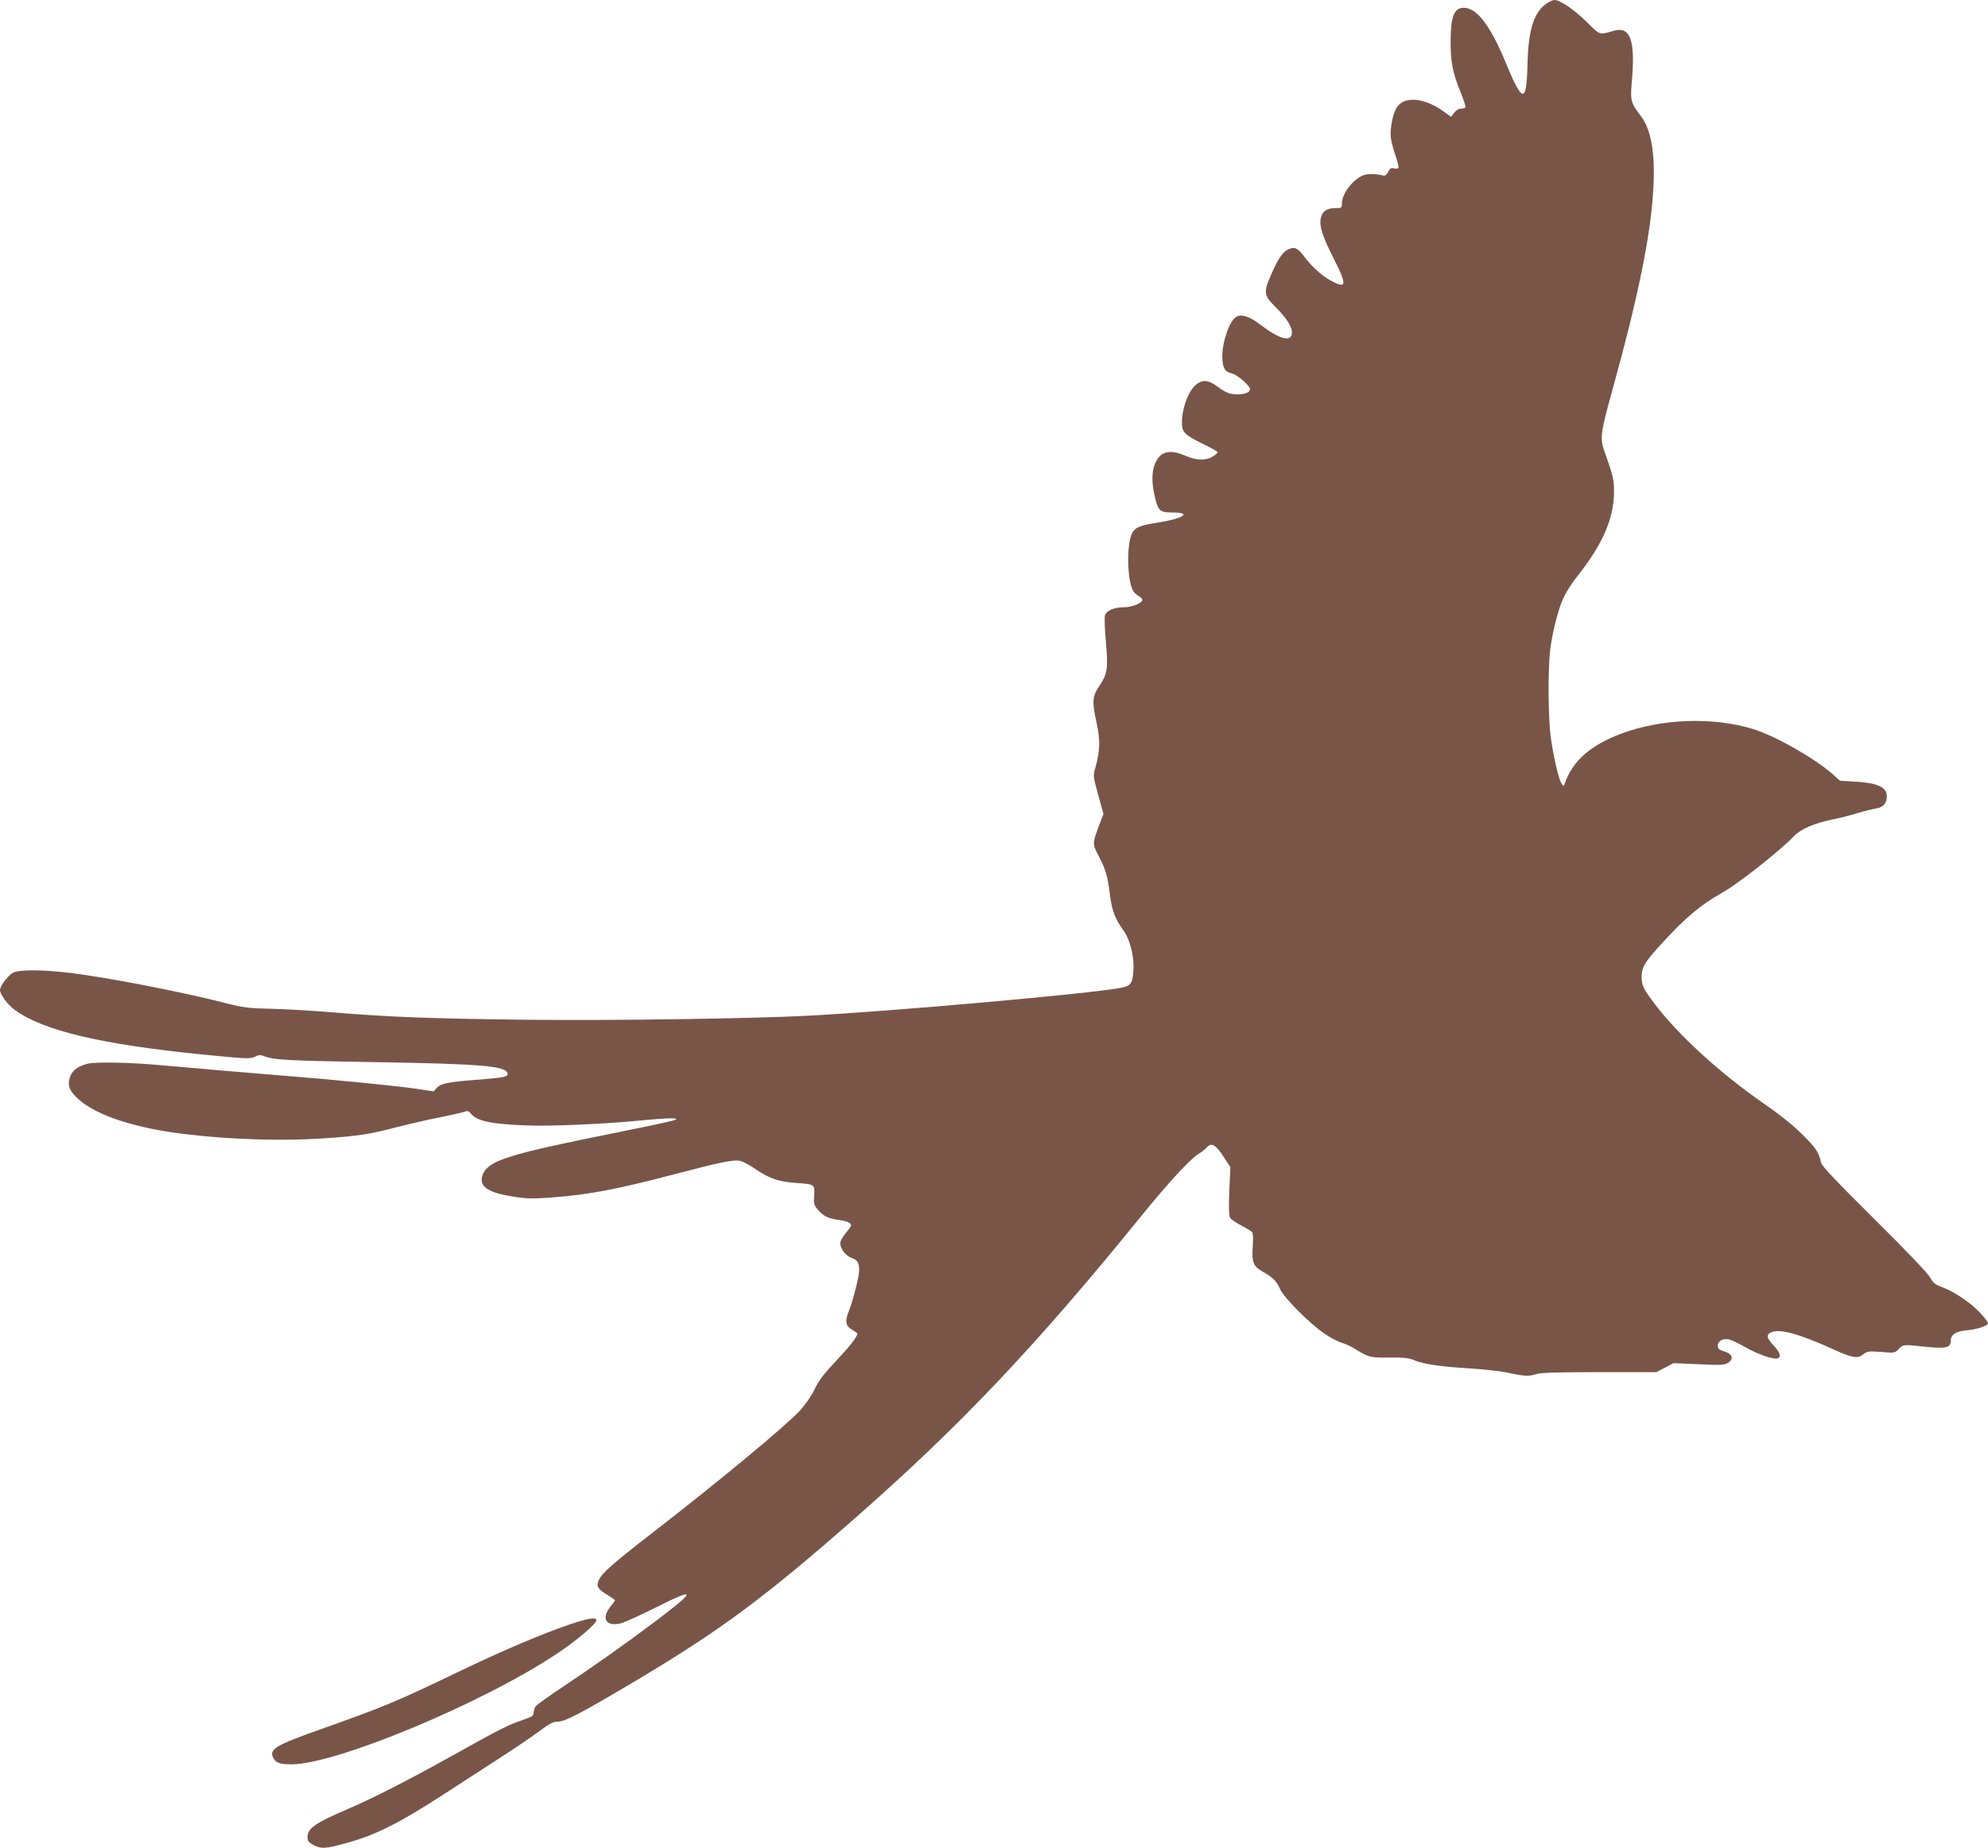 <?xml version="1.0" standalone="no"?>
<!DOCTYPE svg PUBLIC "-//W3C//DTD SVG 20010904//EN"
 "http://www.w3.org/TR/2001/REC-SVG-20010904/DTD/svg10.dtd">
<svg version="1.0" xmlns="http://www.w3.org/2000/svg"
 width="1280pt" height="1190pt" viewBox="0 0 1280 1190"
 preserveAspectRatio="xMidYMid meet">
<g transform="translate(0,1190) scale(0.1,-0.1)"
fill="#795548" stroke="none">
<path d="M9975 11888 c-95 -52 -135 -168 -140 -403 -4 -155 -15 -206 -41 -184
-19 16 -51 77 -98 193 -101 244 -187 356 -272 356 -62 0 -84 -58 -84 -219 0
-132 13 -198 64 -324 20 -49 34 -93 31 -98 -4 -5 -17 -9 -30 -9 -14 0 -31 -11
-42 -26 l-20 -26 -49 35 c-133 95 -267 100 -308 12 -24 -50 -38 -141 -30 -189
3 -22 17 -72 30 -110 13 -38 21 -73 18 -78 -3 -4 -16 -5 -29 -2 -18 5 -26 0
-37 -23 -8 -16 -20 -26 -29 -24 -34 10 -82 13 -115 7 -68 -13 -154 -116 -154
-186 0 -29 -2 -30 -43 -30 -54 0 -84 -21 -93 -65 -10 -53 11 -117 82 -257 86
-170 85 -197 -4 -152 -63 31 -132 92 -182 159 -44 59 -65 69 -106 49 -37 -18
-66 -61 -109 -161 -51 -115 -48 -136 26 -208 73 -73 112 -134 107 -172 -6 -58
-82 -36 -205 58 -67 51 -118 68 -152 50 -43 -24 -91 -157 -91 -256 0 -71 16
-100 60 -109 17 -3 52 -26 78 -50 40 -38 45 -48 36 -63 -12 -20 -68 -28 -121
-18 -18 3 -54 22 -80 43 -68 52 -113 51 -160 -3 -40 -47 -73 -146 -73 -222 0
-67 13 -81 139 -143 50 -24 91 -48 91 -52 0 -5 -15 -17 -32 -28 -45 -27 -106
-25 -174 5 -78 34 -132 33 -167 -3 -49 -51 -60 -142 -31 -262 21 -90 32 -100
116 -100 128 0 66 -40 -104 -66 -115 -18 -144 -31 -163 -77 -31 -76 -27 -283
7 -354 7 -15 24 -33 38 -40 14 -7 25 -18 25 -25 0 -21 -66 -48 -118 -48 -65 0
-115 -22 -123 -54 -3 -14 -1 -88 6 -165 16 -173 10 -211 -40 -285 -48 -70 -50
-100 -19 -242 23 -108 22 -173 -5 -275 -20 -71 -22 -53 30 -242 l19 -68 -24
-62 c-48 -128 -48 -129 -12 -199 49 -93 61 -131 76 -249 14 -112 32 -161 90
-242 43 -61 70 -172 62 -264 -6 -77 -18 -92 -83 -104 -203 -38 -1453 -149
-2009 -179 -375 -19 -1260 -32 -1805 -26 -617 7 -884 17 -1250 47 -140 12
-325 22 -410 24 -139 3 -169 6 -298 39 -283 72 -754 163 -986 191 -177 22
-332 23 -372 2 -32 -17 -84 -86 -84 -112 0 -27 49 -94 93 -126 181 -134 552
-223 1213 -289 284 -28 306 -29 335 -14 25 12 36 13 59 4 59 -25 165 -30 720
-39 678 -11 839 -25 848 -72 4 -22 -19 -27 -178 -40 -199 -15 -250 -24 -276
-52 l-22 -24 -128 19 c-131 18 -523 57 -779 77 -222 18 -730 61 -845 72 -189
18 -424 23 -476 10 -66 -17 -101 -45 -115 -91 -16 -52 0 -88 60 -141 118 -104
372 -186 697 -223 289 -34 612 -43 876 -26 221 15 295 26 463 70 83 21 210 51
284 65 74 15 146 31 160 36 20 8 28 6 41 -9 39 -50 126 -69 350 -78 164 -7
509 8 750 32 169 16 243 18 219 4 -8 -5 -116 -29 -240 -54 -587 -118 -743
-154 -866 -198 -86 -31 -127 -65 -139 -115 -17 -66 44 -104 208 -129 86 -13
126 -13 243 -4 238 18 417 52 790 150 285 75 377 94 418 86 18 -3 65 -28 105
-56 87 -59 148 -80 262 -87 115 -8 117 -9 112 -80 -4 -53 -1 -62 23 -91 35
-42 67 -58 135 -67 53 -7 80 -19 80 -35 0 -5 -16 -27 -35 -50 -19 -23 -35 -52
-35 -63 0 -37 36 -84 74 -97 39 -12 50 -35 47 -90 -2 -40 -44 -200 -66 -253
-26 -62 -20 -95 20 -118 19 -12 35 -23 35 -25 0 -21 -47 -81 -135 -175 -80
-84 -113 -127 -139 -182 -20 -43 -59 -99 -96 -140 -89 -97 -531 -463 -950
-787 -251 -194 -327 -261 -345 -305 -17 -39 -7 -56 55 -94 27 -17 50 -32 50
-35 0 -2 -13 -20 -30 -41 -61 -77 -27 -131 68 -107 26 7 129 54 229 104 260
131 258 108 -7 -91 -191 -144 -375 -274 -590 -418 -91 -60 -171 -118 -179
-127 -8 -9 -14 -28 -15 -42 -1 -22 -10 -28 -74 -50 -92 -31 -133 -52 -453
-230 -296 -165 -511 -274 -679 -346 -198 -85 -250 -121 -250 -175 0 -28 5 -35
41 -54 48 -24 73 -23 198 11 193 51 345 127 643 320 114 74 281 182 370 240
90 58 199 132 243 165 66 49 87 60 120 60 46 1 156 59 515 273 533 318 816
528 1400 1041 675 593 1163 1108 1842 1946 171 210 313 365 366 396 20 12 44
31 53 42 27 33 59 15 107 -61 l44 -67 -7 -152 c-4 -104 -3 -159 5 -173 6 -11
39 -34 73 -51 34 -18 66 -37 70 -43 5 -6 6 -48 3 -94 -7 -100 4 -127 66 -161
62 -35 88 -60 110 -111 23 -53 180 -213 280 -283 36 -26 88 -54 115 -62 26 -8
70 -28 97 -46 76 -48 93 -52 213 -50 83 1 122 -2 150 -14 63 -27 170 -44 354
-55 96 -6 206 -18 244 -26 113 -25 150 -27 191 -13 30 11 123 14 409 14 l370
0 55 29 55 29 163 -7 c142 -7 167 -5 188 9 39 25 29 57 -23 73 -35 11 -43 18
-43 38 0 29 33 48 71 40 16 -3 63 -25 106 -50 81 -46 183 -82 209 -72 24 9 16
37 -26 82 -46 50 -50 70 -15 86 53 24 182 -11 392 -107 129 -59 163 -65 200
-35 26 20 35 21 116 15 86 -7 88 -7 112 19 28 30 32 30 177 14 125 -13 158 -5
158 37 0 42 31 63 107 70 62 5 133 29 133 44 -1 17 -65 88 -114 126 -69 53
-126 87 -189 110 -38 15 -52 26 -69 59 -13 25 -151 170 -359 376 -251 249
-340 343 -344 365 -14 65 -33 94 -120 180 -59 59 -145 128 -249 200 -283 196
-551 441 -705 645 -71 95 -81 115 -81 171 0 62 21 96 132 217 152 166 248 246
390 326 101 57 369 268 454 358 47 50 132 87 259 113 44 9 116 27 160 41 44
13 97 26 118 29 45 7 70 40 65 87 -5 51 -65 77 -198 85 l-103 6 -47 42 c-115
102 -366 245 -510 290 -258 80 -590 69 -852 -29 -199 -75 -313 -176 -363 -321
-6 -19 -7 -19 -20 -1 -19 25 -53 175 -71 305 -16 127 -18 431 -3 556 15 119
52 264 87 339 16 34 55 95 88 136 165 208 236 374 236 545 0 79 -7 106 -62
260 -29 80 -24 121 45 370 175 630 256 1028 271 1335 11 223 -17 372 -84 457
-60 78 -66 96 -56 208 25 278 -8 369 -119 336 -92 -27 -82 -30 -175 62 -79 77
-169 138 -204 137 -7 0 -22 -6 -33 -12z"/>
<path d="M3669 1441 c-182 -62 -434 -169 -725 -309 -386 -186 -473 -222 -859
-359 -312 -110 -356 -136 -325 -192 16 -32 43 -41 117 -41 288 0 1237 396
1713 715 126 84 250 190 250 213 0 21 -52 13 -171 -27z"/>
</g>
</svg>
